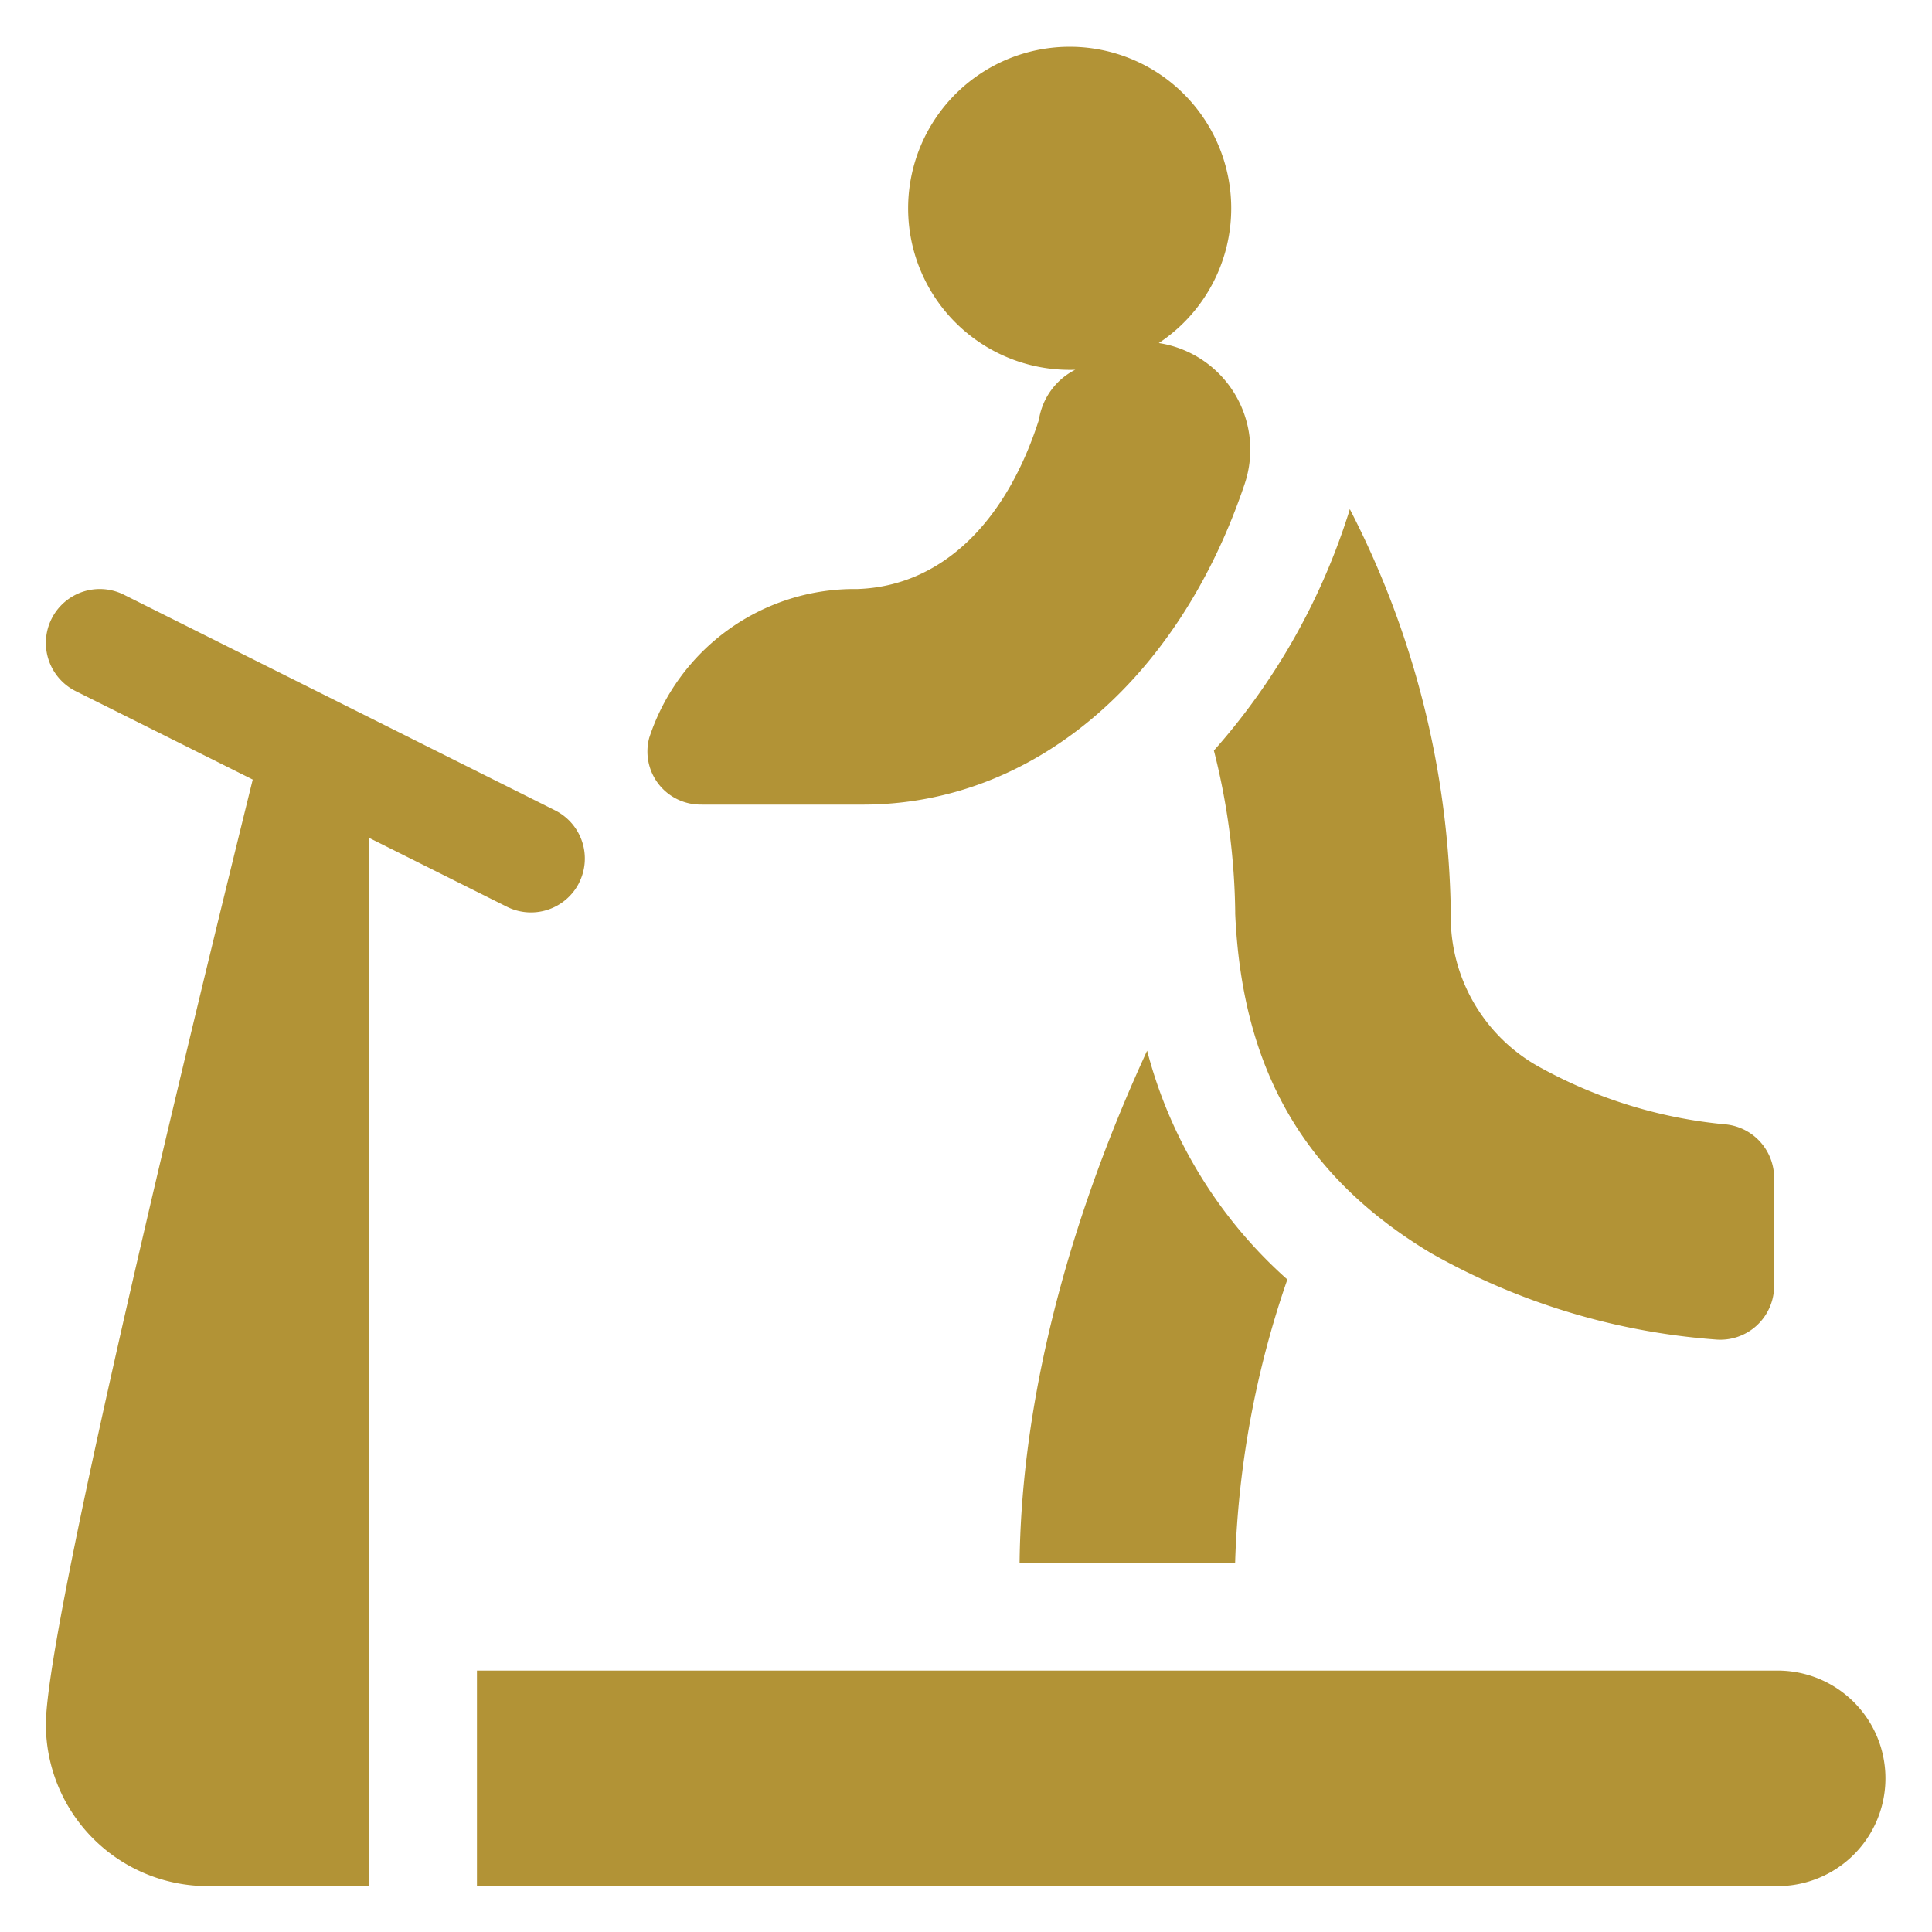 <svg xmlns="http://www.w3.org/2000/svg" width="83" height="83" viewBox="0 0 83 83"><g transform="translate(-766.029 -344.04)"><g transform="translate(766.029 344.04)" fill="#fff" stroke="#707070" stroke-width="1" opacity="0"><rect width="83" height="83" stroke="none"/><rect x="0.5" y="0.5" width="82" height="82" fill="none"/></g><path d="M790.909,473.871a2.314,2.314,0,0,0-1.035-3.106L771.351,461.5a2.315,2.315,0,1,0-2.071,4.142l7.607,3.8C772.78,486.08,768,506.376,768,510.035a6.953,6.953,0,0,0,6.946,6.945h6.9a.048.048,0,0,0,.048-.048V471.951l5.911,2.955a2.317,2.317,0,0,0,3.106-1.035Zm0,0" transform="translate(0 -91.911)" fill="#b29336"/><path d="M913.88,687H858v9.26H913.88a4.63,4.63,0,1,0,0-9.26Zm0,0" transform="translate(-71.481 -271.191)" fill="#b29336"/><path d="M971.254,579.608h9.26a40.925,40.925,0,0,1,2.244-12.169,19.861,19.861,0,0,1-6.025-9.83c-3.1,6.721-5.4,14.489-5.479,22Zm0,0" transform="translate(-161.423 -168.431)" fill="#b29336"/><path d="M895.826,380.571l6.924,0c7.264,0,13.55-5.28,16.411-13.807a4.631,4.631,0,0,0-3.7-6.022,6.94,6.94,0,1,0-3.823,1.151c.079,0,.158,0,.236-.006a2.912,2.912,0,0,0-1.563,2.152c-1.442,4.495-4.248,7.145-7.78,7.269h-.154a9.277,9.277,0,0,0-8.806,6.391,2.28,2.28,0,0,0,2.252,2.87Zm0,0" transform="translate(-99.65 -1.964)" fill="#b29336"/><path d="M1012.717,461.87c.285,6.706,2.94,11.346,8.4,14.629a29.161,29.161,0,0,0,12.218,3.717,2.313,2.313,0,0,0,2.537-2.3v-4.637a2.314,2.314,0,0,0-2.046-2.3,20.435,20.435,0,0,1-7.945-2.417,7.369,7.369,0,0,1-3.9-6.688,38.928,38.928,0,0,0-4.338-17.331c-.038.129-.077.26-.121.388a28.2,28.2,0,0,1-5.718,9.984,29.506,29.506,0,0,1,.916,6.959Zm0,0" transform="translate(-193.625 -78.631)" fill="#b29336"/></g></svg>
